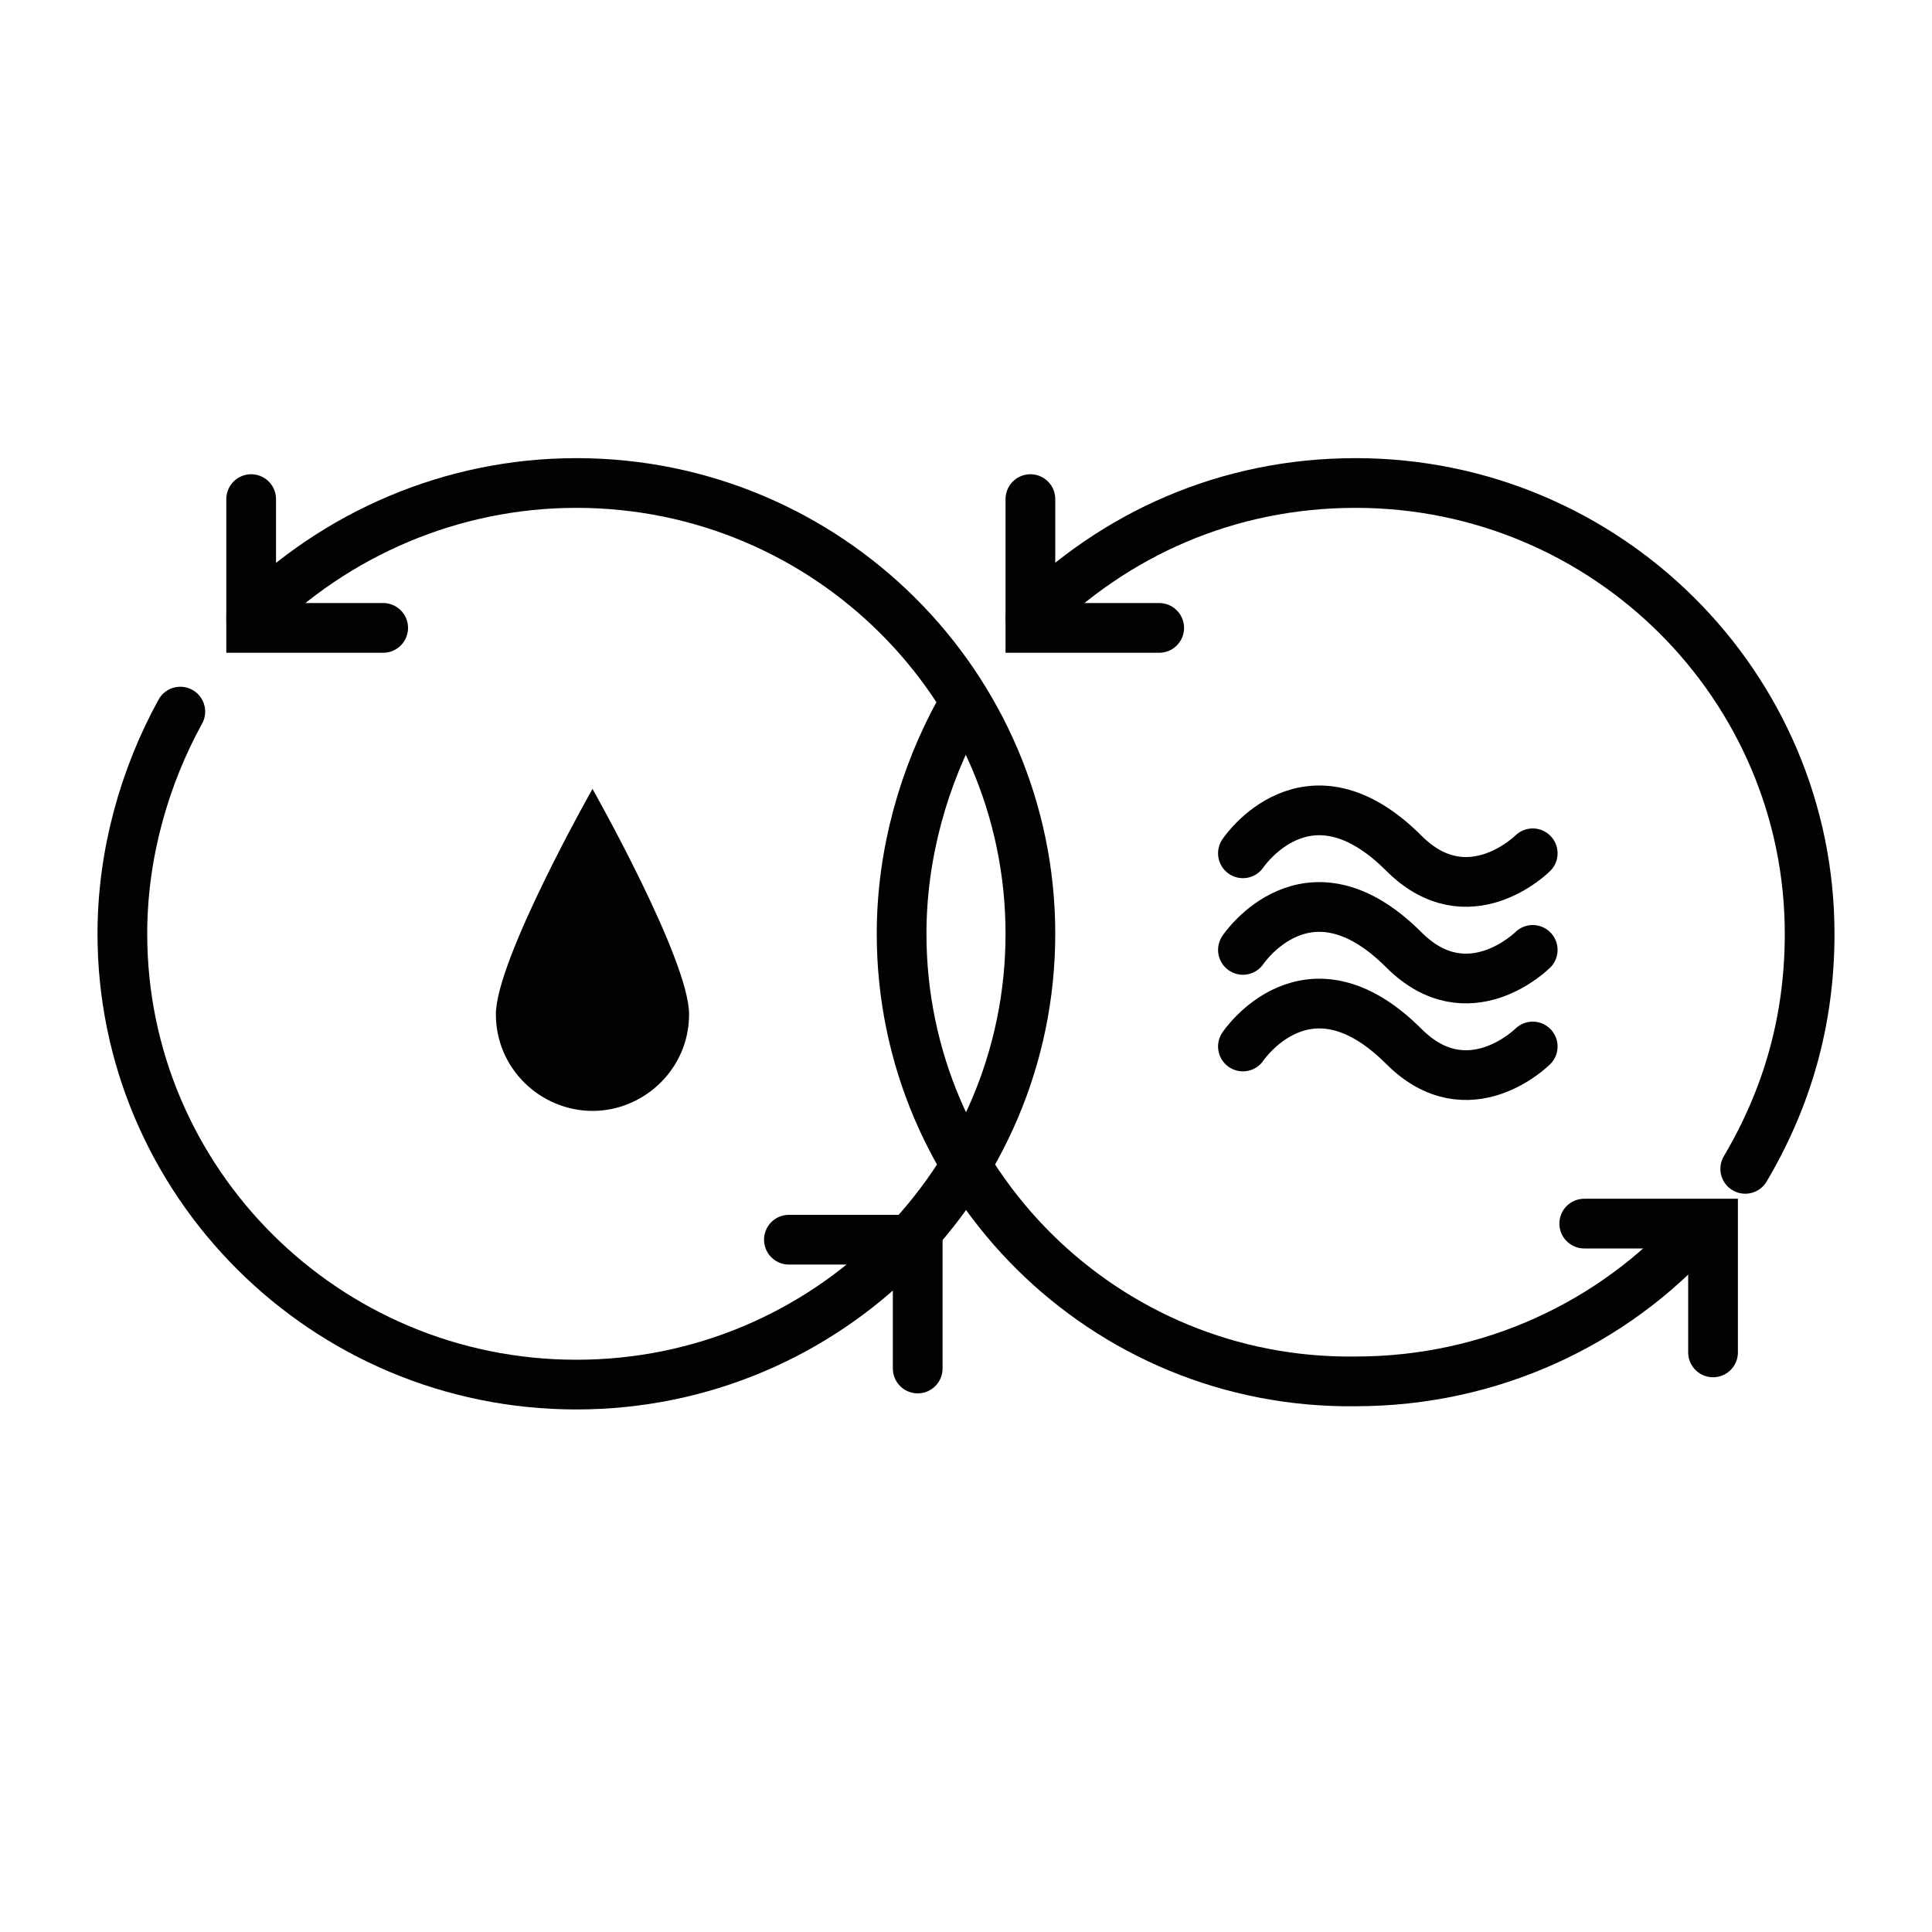 <?xml version="1.0" encoding="utf-8"?>
<!-- Generator: Adobe Illustrator 23.0.1, SVG Export Plug-In . SVG Version: 6.00 Build 0)  -->
<svg version="1.1" id="Layer_1" xmlns="http://www.w3.org/2000/svg" xmlns:xlink="http://www.w3.org/1999/xlink" x="0px" y="0px"
	 viewBox="0 0 60 60" style="enable-background:new 0 0 60 60;" xml:space="preserve">
<style type="text/css">
	.st0{display:none;fill:#1FFF07;}
	.st1{fill:none;stroke:#020202;stroke-width:1.544;stroke-linecap:round;stroke-miterlimit:10;}
	.st2{fill:#020202;}
</style>
<rect x="3" y="3" class="st0" width="54" height="54"/>
<g>
	<path class="st1" d="M7.8,19.2C10.4,16.6,14,15,17.9,15C25.7,15,32,21.3,32,29s-6.3,14-14.1,14S3.8,36.7,3.8,29
		c0-2.5,0.7-4.9,1.8-6.9"/>
	<polyline class="st1" points="7.8,15.5 7.8,19.5 11.9,19.5 	"/>
	<polyline class="st1" points="28.5,42.5 28.5,38.5 24.5,38.5 	"/>
	<path class="st1" d="M52.7,38.2c-2.6,2.9-6.4,4.7-10.6,4.7C34.3,43,28,36.7,28,29c0-2.5,0.7-4.9,1.8-6.9"/>
	<path class="st1" d="M32,19.2c2.6-2.6,6.1-4.2,10.1-4.2c7.8,0,14.1,6.3,14.1,14c0,2.7-0.7,5.1-2,7.3"/>
	<polyline class="st1" points="32,15.5 32,19.5 36,19.5 	"/>
	<polyline class="st1" points="53.2,42 53.2,38 49.2,38 	"/>
	<path class="st2" d="M15.4,31.5c0-1.7,3-7,3-7s3,5.3,3,7c0,1.7-1.4,3-3,3S15.4,33.2,15.4,31.5z"/>
	<path class="st1" d="M38.6,26.5c0,0,2-3,5,0c2,2,4,0,4,0"/>
	<path class="st1" d="M38.6,29.5c0,0,2-3,5,0c2,2,4,0,4,0"/>
	<path class="st1" d="M38.6,32.5c0,0,2-3,5,0c2,2,4,0,4,0"/>
</g>
</svg>
